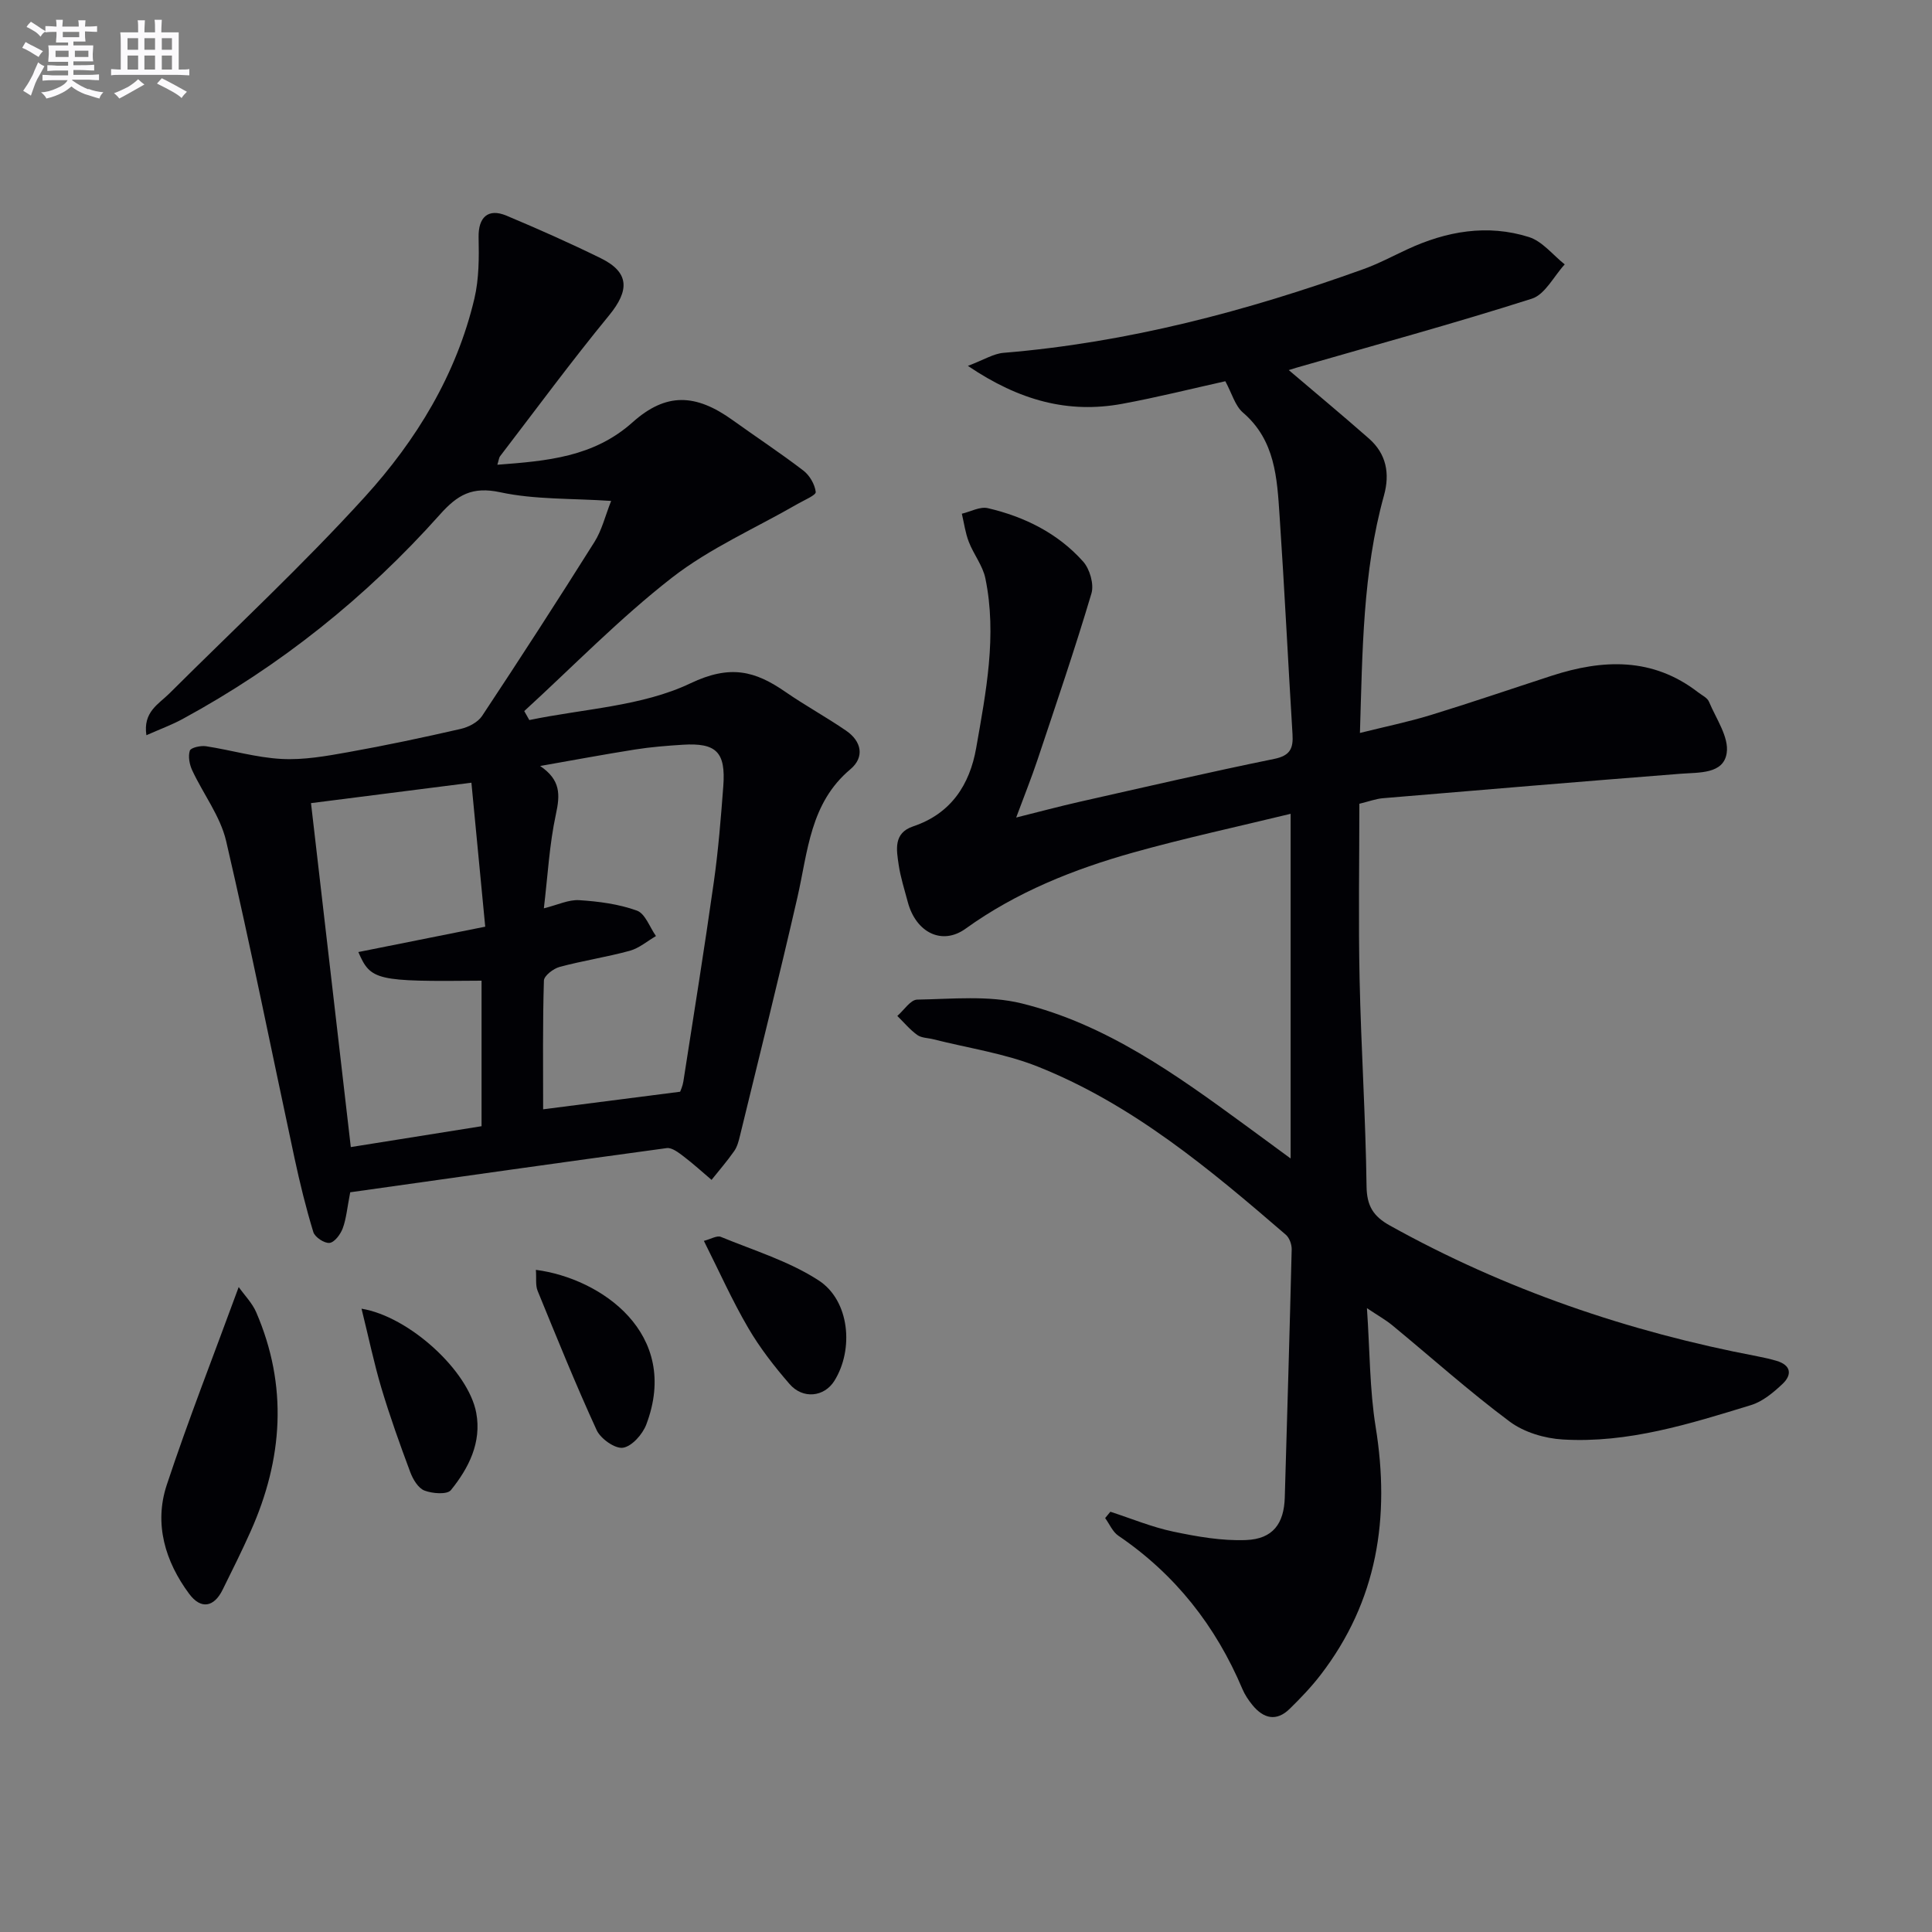 <svg enable-background="new 0 0 400 400" viewBox="0 0 400 400" xmlns="http://www.w3.org/2000/svg"><rect x="0" y="0" width="400" height="400" fill="#808080" stroke="none"/><g fill="#010105"><path d="m229.89 312.99c4.33 1.4 8.57 3.18 13 4.11 4.95 1.04 10.09 1.95 15.1 1.75 5.55-.22 7.85-3.39 8.01-8.82.5-17.12 1.01-34.24 1.43-51.36.02-1.01-.46-2.37-1.19-3.01-15.78-13.61-31.78-27.03-51.4-34.84-6.86-2.73-14.38-3.82-21.6-5.65-1.12-.29-2.46-.26-3.33-.89-1.53-1.1-2.77-2.61-4.13-3.94 1.37-1.18 2.72-3.35 4.11-3.38 7.22-.12 14.75-.91 21.62.78 17.43 4.29 31.88 14.66 46.15 25.1 3.06 2.24 6.11 4.49 9.55 7.01 0-23.65 0-47.02 0-71.36-11.1 2.7-21.92 5.03-32.56 8.01-12.35 3.46-24.2 8.19-34.76 15.79-4.86 3.49-10.27.79-11.95-5.56-.67-2.55-1.5-5.09-1.88-7.69-.45-3.09-1.14-6.56 3-7.95 7.84-2.63 11.72-8.63 13.05-16.24 2.03-11.6 4.34-23.28 1.9-35.11-.54-2.64-2.44-4.97-3.43-7.56-.72-1.85-.98-3.88-1.44-5.82 1.8-.42 3.76-1.53 5.38-1.15 7.59 1.77 14.48 5.18 19.72 11.04 1.39 1.55 2.3 4.71 1.73 6.62-3.44 11.57-7.35 23-11.17 34.45-1.25 3.74-2.73 7.41-4.41 11.94 4.84-1.21 8.95-2.31 13.1-3.25 13.43-3.03 26.85-6.14 40.34-8.89 3.32-.68 3.95-2.21 3.77-5.11-.93-15.09-1.66-30.2-2.68-45.28-.52-7.74-.89-15.58-7.58-21.31-1.63-1.4-2.28-3.96-3.65-6.49-6.89 1.53-14.09 3.34-21.37 4.68-11.13 2.04-21.23-.63-31.93-7.86 3.33-1.26 5.31-2.53 7.38-2.7 25.69-2.12 50.34-8.63 74.49-17.32 3.12-1.12 6.07-2.7 9.09-4.1 8.11-3.77 16.59-5.27 25.2-2.55 2.79.88 4.96 3.72 7.41 5.66-2.25 2.44-4.07 6.23-6.81 7.1-16.11 5.14-32.45 9.59-48.7 14.28-.93.27-1.85.58-1.62.51 5.32 4.53 11.03 9.27 16.6 14.17 3.6 3.17 4.37 7.23 3.1 11.81-4.4 15.84-4.44 32.12-4.97 49.14 5.17-1.29 9.95-2.27 14.6-3.69 8.41-2.58 16.73-5.43 25.09-8.15 10.63-3.45 20.92-3.85 30.33 3.43.79.61 1.9 1.12 2.24 1.93 1.47 3.52 4.19 7.37 3.67 10.67-.68 4.35-5.7 3.96-9.57 4.26-20.54 1.61-41.06 3.33-61.59 5.06-1.47.12-2.9.67-4.89 1.15 0 12.1-.21 24.21.05 36.32.31 14.3 1.25 28.58 1.44 42.88.05 4.1 1.43 6.24 4.84 8.13 23.89 13.29 49.39 21.99 76.18 27.09 1.3.25 2.6.54 3.87.92 3.03.9 3.24 2.88 1.23 4.78-1.89 1.78-4.11 3.64-6.52 4.38-12.7 3.89-25.48 7.93-38.98 7.12-3.76-.22-8.01-1.49-10.98-3.7-8.4-6.26-16.22-13.28-24.32-19.95-1.36-1.12-2.93-1.99-5.24-3.54.61 8.83.55 16.8 1.8 24.56 3.04 18.77.39 36.07-11.42 51.4-1.92 2.49-4.12 4.79-6.37 6.99-2.73 2.68-5.39 2.04-7.67-.72-.84-1.02-1.61-2.16-2.12-3.37-5.52-13.06-13.91-23.75-25.69-31.75-1.19-.81-1.83-2.41-2.73-3.65.36-.44.72-.87 1.08-1.31z"/><path d="m72.51 246.85c-.64 3.26-.81 5.46-1.55 7.46-.46 1.24-1.69 2.9-2.73 3.02-1.06.12-3.04-1.18-3.36-2.25-1.54-5.03-2.79-10.17-3.9-15.33-4.7-21.88-9.08-43.83-14.15-65.62-1.2-5.14-4.73-9.72-7.02-14.63-.57-1.22-.88-2.88-.5-4.08.2-.63 2.24-1.09 3.35-.92 5.23.8 10.39 2.35 15.63 2.63 4.55.25 9.21-.58 13.74-1.39 7.83-1.4 15.62-3.05 23.38-4.83 1.61-.37 3.54-1.37 4.41-2.68 7.9-11.92 15.66-23.93 23.27-36.03 1.53-2.43 2.22-5.38 3.45-8.49-8.21-.55-15.77-.25-22.94-1.79-5.81-1.25-8.86.51-12.51 4.61-15.3 17.15-33.06 31.35-53.29 42.34-2.25 1.22-4.69 2.11-7.48 3.35-.73-4.84 2.53-6.43 4.76-8.65 13.55-13.5 27.6-26.55 40.45-40.68 10.67-11.73 18.98-25.32 22.7-41.08.96-4.08.96-8.46.87-12.7-.08-4.09 1.94-6.07 5.77-4.46 6.58 2.76 13.12 5.67 19.52 8.81 5.94 2.92 5.99 6.63 1.72 11.84-7.79 9.49-15.08 19.39-22.55 29.14-.26.34-.29.87-.58 1.78 10.26-.78 19.92-1.57 28-8.79 6.94-6.2 13.06-5.95 20.74-.43 4.86 3.49 9.87 6.79 14.62 10.43 1.3.99 2.37 2.85 2.56 4.43.08.66-2.38 1.68-3.73 2.46-8.73 5.04-18.17 9.16-26.05 15.29-10.81 8.41-20.44 18.34-30.57 27.61.35.62.7 1.24 1.05 1.86 11.21-2.34 23.3-2.82 33.34-7.6 8.27-3.94 13.4-2.58 19.7 1.78 4.08 2.82 8.46 5.21 12.55 8.02 3.21 2.2 3.87 5.48.88 7.99-8.36 7.01-8.79 17.02-10.96 26.5-3.77 16.47-7.88 32.86-11.87 49.27-.27 1.13-.57 2.34-1.21 3.26-1.45 2.08-3.12 3.99-4.7 5.98-1.92-1.63-3.79-3.34-5.79-4.86-1.03-.78-2.41-1.86-3.48-1.72-21.88 2.97-43.7 6.07-65.54 9.15zm39.94-17.18c9.72-1.25 18.84-2.42 28.37-3.64.07-.23.51-1.14.66-2.1 2.14-13.77 4.36-27.52 6.31-41.32.93-6.57 1.46-13.21 1.96-19.83.53-7.07-1.44-9.02-8.39-8.59-3.31.21-6.63.47-9.9.99-6.56 1.04-13.09 2.26-19.63 3.41 4.29 2.91 4.14 5.95 3.26 10.02-1.35 6.23-1.68 12.68-2.49 19.45 2.86-.71 5.13-1.83 7.32-1.69 4.03.26 8.18.8 11.94 2.16 1.73.62 2.66 3.45 3.95 5.27-1.8 1.05-3.49 2.52-5.43 3.05-4.78 1.31-9.73 2.05-14.52 3.34-1.29.35-3.22 1.83-3.25 2.83-.27 8.92-.16 17.85-.16 26.65zm-48.06-63.39c2.78 24.03 5.51 47.65 8.24 71.21 9.11-1.45 18.09-2.89 27.07-4.32 0-10.26 0-20.2 0-30.13-21.88.21-22.94-.03-25.51-5.93 8.5-1.7 16.89-3.38 26.27-5.25-.95-9.87-1.92-19.95-2.86-29.81-12.17 1.54-23.01 2.93-33.21 4.23z"/><path d="m49.42 266.47c1.24 1.74 2.8 3.31 3.62 5.21 6.6 15.26 5.53 30.41-1.14 45.35-1.83 4.1-3.83 8.12-5.82 12.13-1.76 3.56-4.45 4.14-6.92.82-4.95-6.67-7.3-14.45-4.65-22.5 4.47-13.51 9.69-26.76 14.91-41.01z"/><path d="m110.95 262.91c13.45 1.75 30.02 13.17 22.85 32.04-.77 2.02-2.99 4.52-4.83 4.79-1.65.24-4.62-1.87-5.44-3.65-4.36-9.49-8.27-19.19-12.23-28.86-.46-1.15-.22-2.58-.35-4.32z"/><path d="m145.73 256.91c1.46-.38 2.71-1.16 3.51-.83 6.85 2.82 14.14 5.04 20.26 9.02 6.44 4.19 7.31 14.3 3.24 20.8-2.08 3.32-6.5 3.85-9.27.65-3.14-3.62-6.14-7.47-8.55-11.6-3.32-5.67-6.01-11.71-9.19-18.04z"/><path d="m74.85 270.95c9.86 1.62 22.13 12.85 23.75 21.56 1.14 6.13-1.55 11.44-5.25 16.01-.77.95-3.84.72-5.48.08-1.29-.5-2.38-2.33-2.93-3.81-2.15-5.75-4.22-11.54-5.98-17.42-1.55-5.21-2.65-10.54-4.11-16.42z"/></g><path d="m6.8 9.5c.6.3 1.3.7 2.1 1.1-.4.4-.7.8-.9 1.2-.7-.4-1.3-.8-1.8-1.1s-1.1-.6-1.6-.8c.2-.4.5-.8.7-1.2.4.2.8.5 1.5.8zm.9 6.9c-.3.6-.5 1.1-.7 1.7s-.4 1.1-.6 1.7c-.6-.4-1.1-.7-1.6-1 .7-1 1.2-1.8 1.5-2.4.3-.5.6-1.1.8-1.7.3-.6.5-1.2.8-1.8.3.3.8.6 1.3.8-.7 1.3-1.2 2.2-1.5 2.7zm.1-11c.4.3 1 .7 1.7 1.1-.5.2-.8.6-1.1 1.1-.5-.6-1-1-1.4-1.2s-.9-.6-1.5-.8c.2-.4.5-.7.9-1.1.5.3.9.6 1.4.9zm10.5 13c1 .4 2 .6 3.1.7-.4.4-.7.8-.8 1.3-.9-.2-1.9-.6-3-.9-1-.4-2-.9-2.8-1.6-.5.4-1.1.9-1.9 1.3s-1.9.9-3.3 1.2c-.1-.3-.5-.8-1.1-1.3 1 0 2.1-.3 3.2-.8 1.2-.5 1.9-1 2.3-1.7h-3.2c-.4 0-1 0-2 .1v-1.2c1 0 1.7.1 2 .1h3.3v-1h-2.3c-.2 0-.9 0-2 .1v-1.2c1.2 0 1.9.1 2 .1h2.3v-.8h-4.1c0-.7.1-1.2.1-1.6 0-.5 0-1.1-.1-1.8h4.1v-.6h-2.5c0-.6.1-1.1.1-1.6v-.6h-.5c-.4 0-1 0-1.8.1v-1.3c1.2 0 1.9.1 2.1.1h.2c0-.3 0-.8-.1-1.4h1.4c0 .6-.1 1-.1 1.4h3.4c0-.4 0-.8-.1-1.3h1.5c0 .4-.1.9-.1 1.3.7 0 1.5 0 2.5-.1v1.2c-1 0-1.8-.1-2.5-.1v.6c0 .3 0 .8.1 1.5h-2.5v.8h4.1c0 .7-.1 1.3-.1 1.8s0 1 .1 1.5h-4.1v.8h1.4c.8 0 1.8 0 2.9-.1v1.2c-1 0-1.9-.1-2.8-.1h-1.5v1h3.2c.3 0 1 0 2.1-.1v1.2c-1.1 0-1.8-.1-2.1-.1h-3.4l-.1.1c1.4 1 2.4 1.5 3.4 1.9zm-4.1-6.6v-1.3h-2.7v1.3zm2.2-4.1v-1.1h-3.4v1.1zm1.9 4.1v-1.3h-2.8v1.3z" fill="#fbfafc"/><path d="m37 6.7v2.3 5.4c1 0 1.8 0 2.2-.1v1.3c-.6 0-1.5-.1-2.5-.1h-11.9c-.7 0-1.3 0-1.8.1v-1.3c.5 0 1.1.1 2 .1v-5.2c0-1 0-1.8-.1-2.5h3.7c0-1.3 0-2.1-.1-2.5h1.5c0 .4-.1 1.3-.1 2.5h2.2c0-1.2 0-2.1-.1-2.6h1.5c0 .4-.1 1.3-.1 2.6zm-12.3 13.7c-.3-.4-.7-.8-1.1-1.1 1.1-.4 2.1-.9 2.9-1.3.8-.5 1.5-1 2.1-1.6.4.4.9.8 1.3 1.1-2.5 1.4-4.2 2.4-5.2 2.9zm3.9-10.1v-2.4h-2.2v2.4zm0 4.1v-2.9h-2.2v2.9zm3.5-4.1v-2.4h-2.2v2.4zm0 4.1v-2.9h-2.2v2.9zm.4 2.9 1-1.1c.6.3 1.4.7 2.5 1.3s2 1.1 2.7 1.5c-.4.4-.8.8-1.1 1.3-.8-.8-2.5-1.7-5.1-3zm3.1-7v-2.4h-2.1v2.4zm0 4.1v-2.9h-2.1v2.9z" fill="#fbfafc"/></svg>
